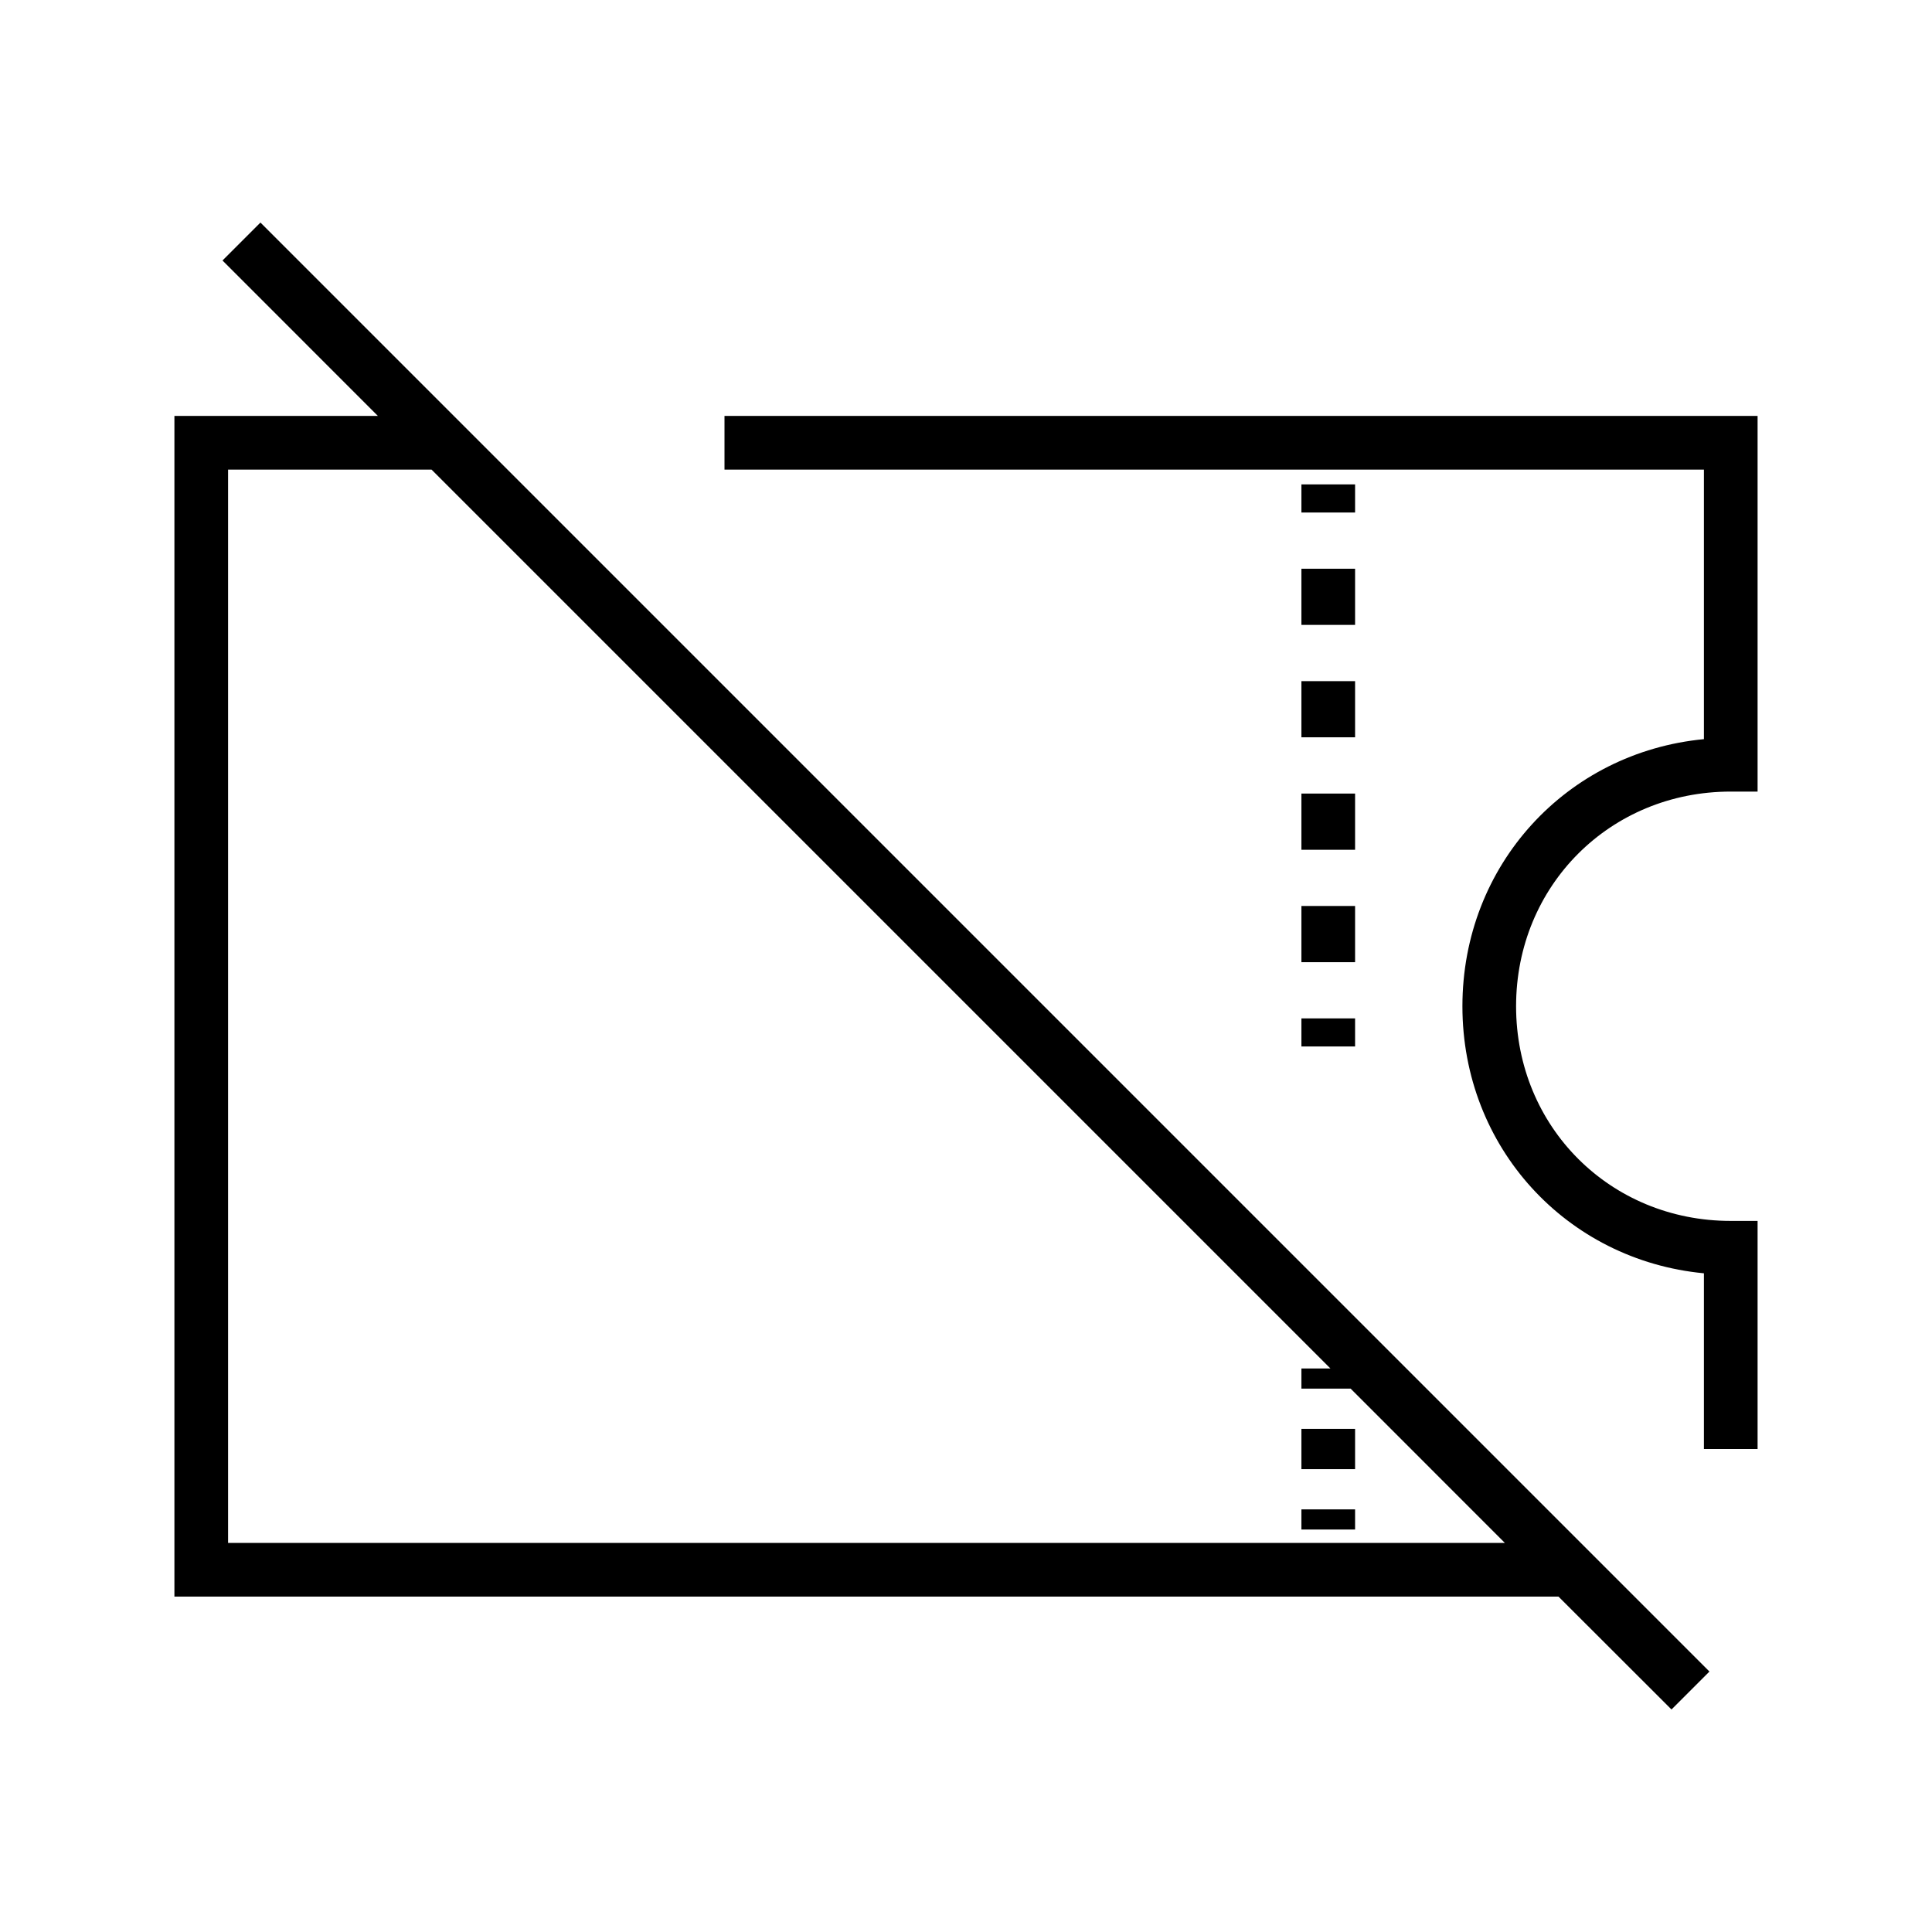 <svg width="36" height="36" viewBox="0 0 36 36" fill="none" xmlns="http://www.w3.org/2000/svg"><path fill-rule="evenodd" clip-rule="evenodd" d="M31.146 31.854 29.04 29.75H3.25v-22h3.791L4.146 4.854l.707-.707 27 27-.707.707Zm-5.98-5.98 2.875 2.876H4.25v-20h3.791l16.75 16.75h-.541v.375h.917ZM32.25 7.75H13.5v1h18.25v5.023c-2.558.244-4.5 2.346-4.5 4.977 0 2.631 1.942 4.732 4.5 4.976V27h1v-4.25h-.5c-2.248 0-4-1.752-4-4 0-2.247 1.752-4 4-4h.5v-7h-.5Zm-8 1.8v-.524h1v.524h-1Zm0 2.094v-1.047h1v1.047h-1Zm0 2.095v-1.047h1v1.047h-1Zm0 2.095v-1.047h1v1.047h-1Zm0 2.095v-1.047h1v1.047h-1Zm0 1.571v-.524h1v.524h-1Zm0 7.125v.75h1v-.75h-1Zm0 1.5v.375h1v-.375h-1Z" fill="#000"/></svg>